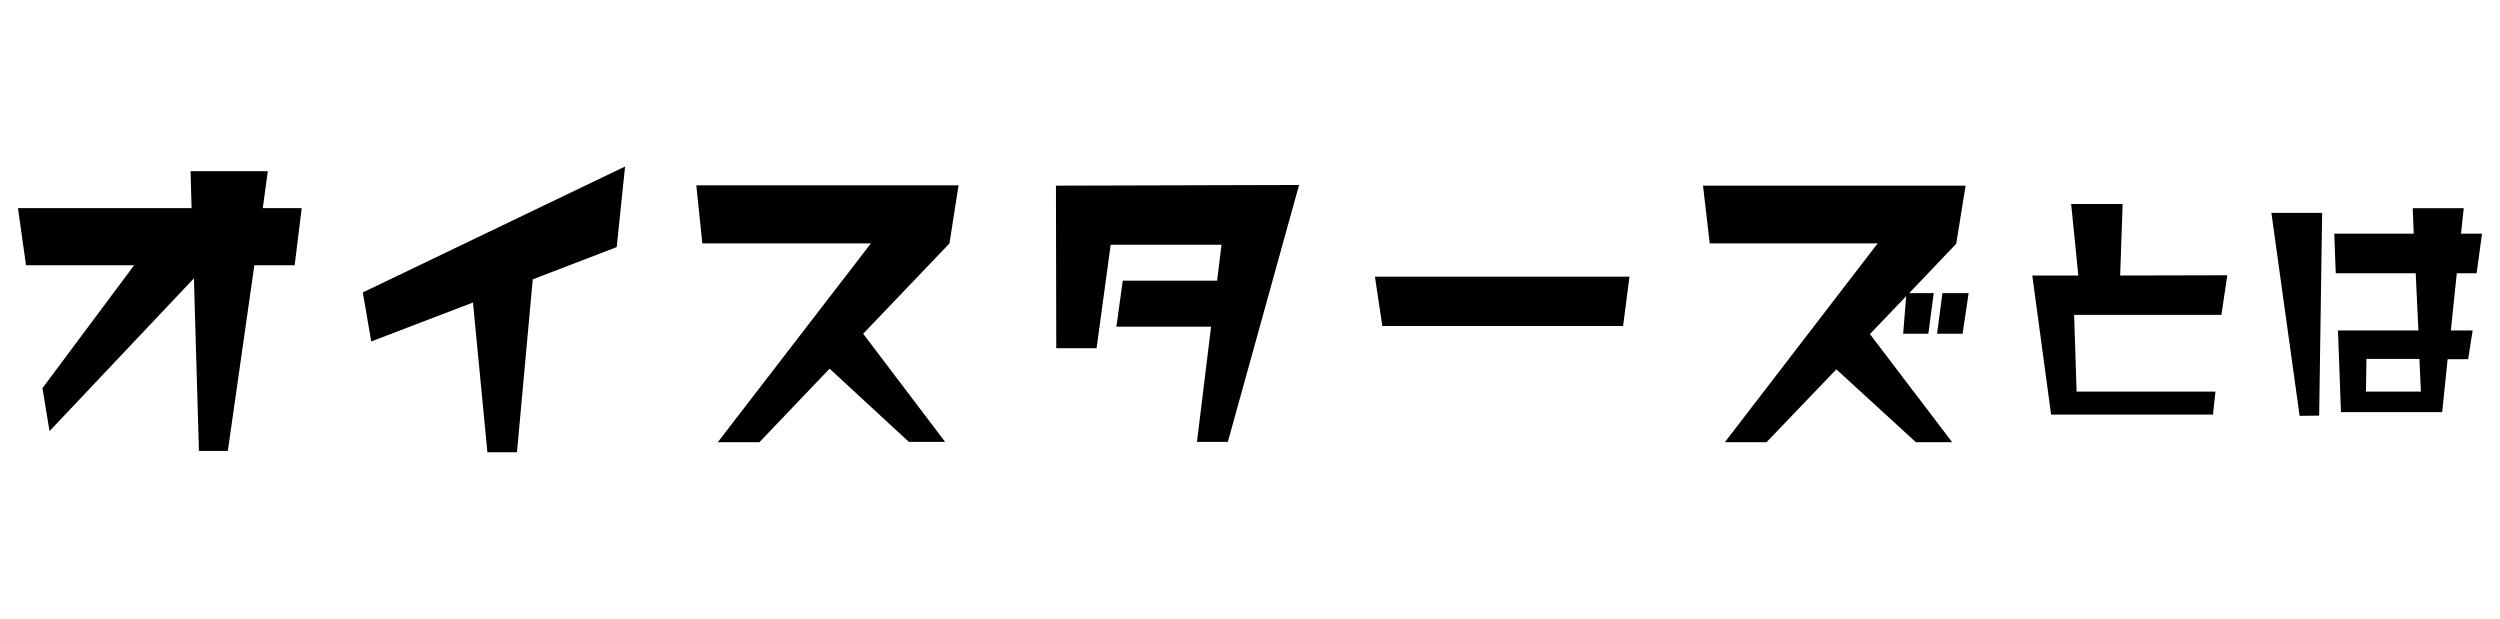 <?xml version="1.0" encoding="utf-8"?>
<!-- Generator: Adobe Illustrator 28.1.0, SVG Export Plug-In . SVG Version: 6.00 Build 0)  -->
<svg version="1.1" xmlns="http://www.w3.org/2000/svg" xmlns:xlink="http://www.w3.org/1999/xlink" x="0px" y="0px"
	 viewBox="0 0 1212.02 300" style="enable-background:new 0 0 1212.02 300;" xml:space="preserve">
<style type="text/css">
	.st0{opacity:0.9;}
	.st1{fill:#FFFFFF;}
	.st2{opacity:0.5;fill:#FFFFFF;}
	.st3{fill:url(#SVGID_1_);}
	.st4{fill:url(#SVGID_00000036961473204341818830000004765828408783920550_);}
	.st5{fill:url(#SVGID_00000042015950384395542520000008071380629485118885_);}
	.st6{fill:url(#SVGID_00000019645803486750295490000017498732262051908798_);}
	.st7{fill:url(#SVGID_00000070816218448690084930000018028201933249749172_);}
	.st8{fill:url(#SVGID_00000141446287526026600420000015067576757191224989_);}
	.st9{fill:url(#SVGID_00000096763109860000468060000004458340168189959050_);}
	.st10{fill:url(#SVGID_00000006703529898466713210000017035023772184663998_);}
	.st11{fill:url(#SVGID_00000119802780730570148870000016147455433077856698_);}
	.st12{fill:url(#SVGID_00000059296887846020133560000013584663239826516873_);}
	.st13{fill:url(#SVGID_00000155136751127593491120000018012141375212968383_);}
	.st14{fill:url(#SVGID_00000065058645519041250870000014743241157835965877_);}
	.st15{fill:url(#SVGID_00000115474388685162486150000010104638650886410395_);}
	.st16{fill:url(#SVGID_00000139994669565332518810000001539765872191293877_);}
	.st17{fill:url(#SVGID_00000076587431582018520400000003746710404241439163_);}
	.st18{fill:url(#SVGID_00000145780774469588248950000003859112611388951446_);}
	.st19{fill:url(#SVGID_00000052798436148801180620000004941224711151164088_);}
	.st20{fill:url(#SVGID_00000082331716525656634110000005145198351474516627_);}
	.st21{fill:url(#SVGID_00000156548765723969454200000001413293912370633399_);}
	.st22{fill:url(#SVGID_00000059277905663139682190000009856245940529371785_);}
	.st23{fill:url(#SVGID_00000088128309293514924050000012164920549050595471_);}
	.st24{fill:url(#SVGID_00000027584878194630221400000000947159407678281133_);}
	.st25{fill:url(#SVGID_00000006682772744831995830000013712014835851744678_);}
	.st26{fill:url(#SVGID_00000103974242131141708030000004230206486651900086_);}
	.st27{fill:url(#SVGID_00000158747167036170620580000005749388253036792501_);}
	.st28{fill:url(#SVGID_00000097499508220955766470000016067194996690187145_);}
	.st29{fill:url(#SVGID_00000121268811887650176270000006058981472059243394_);}
	.st30{fill:url(#SVGID_00000091007069346131721500000005383712350426298288_);}
	.st31{fill:url(#SVGID_00000078766833025915751000000016125194218834144945_);}
	.st32{fill:#2E3192;}
	.st33{fill:url(#SVGID_00000042716327901804827710000001761724078802432897_);}
	.st34{fill:url(#SVGID_00000026868090514967027630000007070247483227165058_);}
	.st35{fill:url(#SVGID_00000112608075781067845000000014613493342525703078_);}
	.st36{fill:url(#SVGID_00000105392927221706807110000003385462942361861050_);}
	.st37{fill:url(#SVGID_00000167390626598407637770000009999955682167037842_);}
	.st38{fill:url(#SVGID_00000169524762121391978580000013038859880934422969_);}
	.st39{fill:url(#SVGID_00000037652911146404138860000011956159191526567867_);}
	.st40{fill:url(#SVGID_00000018219060800155640540000002072836959386066846_);}
	.st41{fill:url(#SVGID_00000176722599460722689910000011312373828323972760_);}
	.st42{fill:url(#SVGID_00000031915594795494806020000013159995275057468041_);}
	.st43{fill:url(#SVGID_00000017492349680678505790000013577759175939379388_);}
	.st44{fill:url(#SVGID_00000083072715464687778410000015588044285531496636_);}
	.st45{fill:url(#SVGID_00000054969116681380461470000007208573041979250328_);}
	.st46{fill:url(#SVGID_00000021089634207560078620000004714232725206702761_);}
	.st47{fill:url(#SVGID_00000067915000161685093490000002141085375624630942_);}
	.st48{fill:url(#SVGID_00000073697889847024362420000007045412866261022600_);}
	.st49{fill:url(#SVGID_00000075850992755821358290000004416200232167215255_);}
	.st50{fill:url(#SVGID_00000114044636482314109020000000506217595769804459_);}
	.st51{fill:url(#SVGID_00000069398516447492006720000016560572893289420216_);}
	.st52{fill:url(#SVGID_00000181046841033553155950000003753996291408062358_);}
	.st53{fill:url(#SVGID_00000181065677872309461970000013660119145264169121_);}
	.st54{fill:url(#SVGID_00000005224919078397167200000007049022063280310686_);}
	.st55{fill:url(#SVGID_00000009554427299094043750000010981322255071306627_);}
	.st56{fill:url(#SVGID_00000152244667219154778530000009796934836586478502_);}
	.st57{fill:url(#SVGID_00000098935399556244316860000003619589421590875802_);}
	.st58{fill:url(#SVGID_00000065761878573479009380000016700354669675030206_);}
	.st59{fill:url(#SVGID_00000066504659979137528260000008726311343413821862_);}
	.st60{fill:url(#SVGID_00000083062703898175056110000003452672785754968496_);}
	.st61{fill:url(#SVGID_00000179609010633141795600000014904350809901372857_);}
	.st62{fill:url(#SVGID_00000161598917932873282340000003640251861434897805_);}
	.st63{fill:url(#SVGID_00000021802310114220219440000004033998571175333032_);}
	.st64{fill:url(#SVGID_00000113321561886348321370000000656476464568086918_);}
	.st65{fill:url(#SVGID_00000103263812124428146310000004217846026725489083_);}
	.st66{fill:url(#SVGID_00000145755572727970727920000009926081205836071561_);}
	.st67{fill:url(#SVGID_00000056424247269840669460000014381721219150988417_);}
	.st68{fill:url(#SVGID_00000041283660868970359840000006891578572619533493_);}
	.st69{fill:url(#SVGID_00000019670470249541962040000018273406526029446024_);}
	.st70{fill:url(#SVGID_00000005263668151959798270000005324396505399464127_);}
	.st71{fill:url(#SVGID_00000121986018955803616580000014504546714367409341_);}
	.st72{fill:url(#SVGID_00000031199885489346730820000000991164828712933537_);}
	.st73{fill:url(#SVGID_00000065073321317848380880000001158319939661923230_);}
	.st74{fill:url(#SVGID_00000180361435067061149800000001749494185699435198_);}
	.st75{fill:#1A1A1A;}
	.st76{fill:#FF1D25;}
	.st77{fill:#0071BC;}
	.st78{fill:none;stroke:#000000;stroke-width:2;stroke-miterlimit:10;}
	.st79{fill:#FFFFFF;stroke:#FF1D25;stroke-miterlimit:10;}
	.st80{fill:none;stroke:#000000;stroke-width:1.623;stroke-miterlimit:10;}
	.st81{fill:#FFFFFF;stroke:#0071BC;stroke-miterlimit:10;}
	.st82{fill:#333333;}
	.st83{fill:url(#SVGID_00000044172195489147392880000003895947057072084401_);}
</style>
<g id="レイヤー_1">
</g>
<g id="レイヤー_2">
	<g>
		<path d="M142.85,128.59h-19.54l-12.86,90.03h-14l-2.44-83.68l-70,74.07l-3.42-20.84l44.44-59.58H12.62l-3.91-27.67h84.17
			l-0.49-17.91h37.44l-2.44,17.91h18.88L142.85,128.59z"/>
		<path d="M298.98,119.8l-40.7,15.63l-7.65,83.84H236.3l-7-72.61l-49.33,18.88l-4.07-23.77l127.14-61.05L298.98,119.8z"/>
		<path d="M460.31,118.01l-41.84,43.79l39.72,52.42h-17.58l-38.42-35.49l-34.02,35.65h-20.19l74.24-96.38h-81.72l-2.93-28.16h127.14
			L460.31,118.01z"/>
		<path d="M595.27,214.22H580.3l6.84-55.84h-45.91l3.09-22.3h45.75l2.12-17.42h-53.72l-6.84,50.14h-19.54l-0.16-78.79l117.87-0.33
			L595.27,214.22z"/>
		<path d="M786.89,158.06H670.16l-3.58-23.93h123.4L786.89,158.06z"/>
		<path d="M948.39,118.17l-22.79,23.93h11.88l-2.6,19.7h-12.21l1.46-18.23l-17.58,18.4l39.88,52.42h-17.58l-38.58-35.33
			l-33.86,35.33h-20.19l74.07-96.38h-81.4l-3.26-28h127.31L948.39,118.17z M951.48,161.8h-12.37l2.6-19.7h12.7L951.48,161.8z"/>
		<path d="M1076.95,152.65h-71.4l1.2,37.2h67.32l-1.2,11.16h-78.48l-9.12-67.44h22.32l-3.48-34.68h24.96l-1.2,34.68l51.96-0.12
			L1076.95,152.65z"/>
		<path d="M1124.35,201.49l-9.48,0.12l-13.68-98.4h24.6L1124.35,201.49z M1200.67,132.49h-9.6l-2.88,27.72h10.56l-2.16,13.92h-9.96
			l-2.64,25.68h-49.08l-1.44-39.6h39l-1.32-27.72h-38.76l-0.72-19.2h38.52l-0.48-12.36h24.72l-1.32,12.36h10.2L1200.67,132.49z
			 M1172.95,174.01h-25.68l-0.24,15.84h26.64L1172.95,174.01z"/>
	</g>
</g>
</svg>
